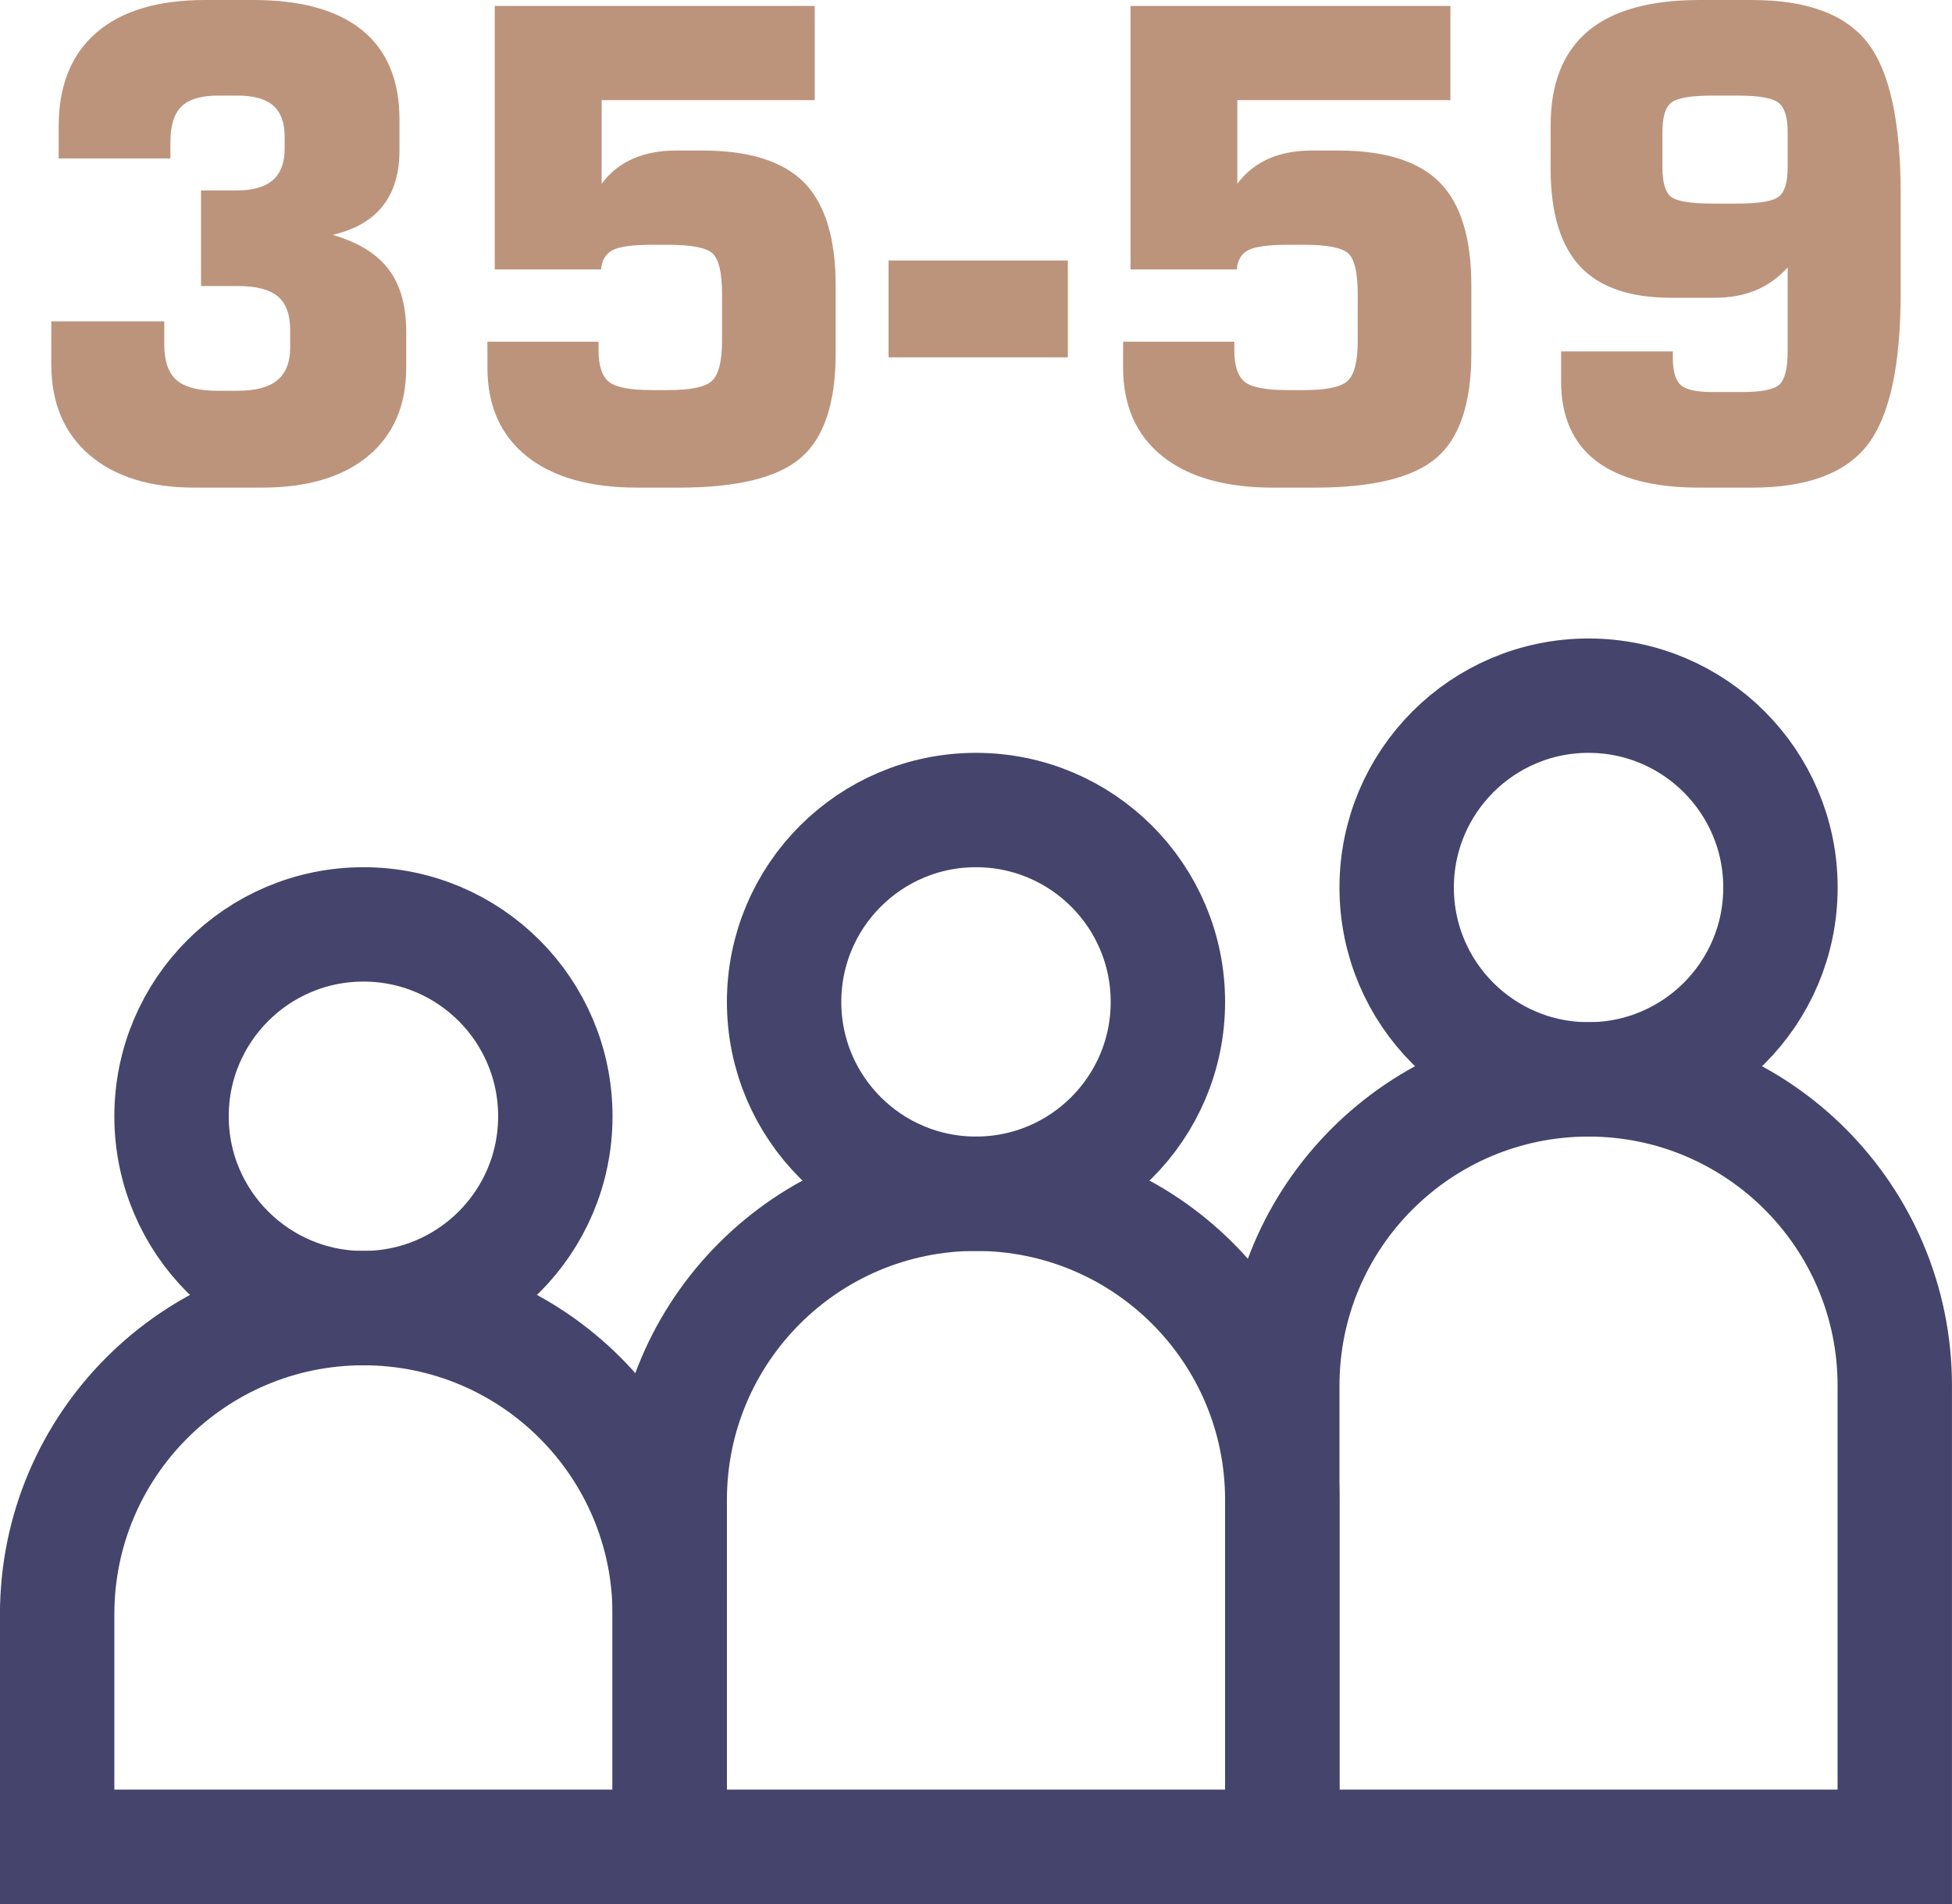 <?xml version="1.0" encoding="UTF-8"?>
<svg xmlns="http://www.w3.org/2000/svg" xmlns:xlink="http://www.w3.org/1999/xlink" xmlns:xodm="http://www.corel.com/coreldraw/odm/2003" xml:space="preserve" width="2133px" height="2081px" version="1.1" style="shape-rendering:geometricPrecision; text-rendering:geometricPrecision; image-rendering:optimizeQuality; fill-rule:evenodd; clip-rule:evenodd" viewBox="0 0 257.51 251.23">
 <defs>
  <style type="text/css">
   
    .str0 {stroke:#44446C;stroke-width:15.09;stroke-miterlimit:22.926}
    .fil0 {fill:none}
    .fil1 {fill:#BC947C;fill-rule:nonzero}
   
  </style>
 </defs>
 <g id="Katman_x0020_1">
  <g id="_2185352843984">
   <path id="path1647" class="fil0 str0" d="M47.95 172.6l0 0c22.31,0 40.4,18.09 40.4,40.4l0 30.68 -80.81 0 0 -30.68c0,-22.31 18.09,-40.4 40.41,-40.4z"></path>
   <path id="path1651" class="fil0 str0" d="M128.75 157.51l0 0c22.32,0 40.41,18.09 40.41,40.4l0 45.77 -80.81 0 0 -45.77c0,-22.31 18.09,-40.4 40.4,-40.4z"></path>
   <path id="path1655" class="fil0 str0" d="M209.56 142.42l0 0c22.31,0 40.4,18.09 40.4,40.41l0 60.85 -80.8 0 0 -60.85c0,-22.32 18.09,-40.41 40.4,-40.41z"></path>
   <path id="path1659" class="fil0 str0" d="M73.26 147.29c0,13.98 -11.33,25.31 -25.31,25.31 -13.98,0 -25.32,-11.33 -25.32,-25.31 0,-13.99 11.34,-25.32 25.32,-25.32 13.98,0 25.31,11.33 25.31,25.32z"></path>
   <path id="path1663" class="fil0 str0" d="M154.07 132.2c0,13.98 -11.33,25.31 -25.32,25.31 -13.98,0 -25.31,-11.33 -25.31,-25.31 0,-13.98 11.33,-25.32 25.31,-25.32 13.99,0 25.32,11.34 25.32,25.32z"></path>
   <path id="path1667" class="fil0 str0" d="M234.88 117.11c0,13.98 -11.34,25.31 -25.32,25.31 -13.98,0 -25.31,-11.33 -25.31,-25.31 0,-13.98 11.33,-25.32 25.31,-25.32 13.98,0 25.32,11.34 25.32,25.32z"></path>
  </g>
  <path class="fil1" d="M6.77 42.4l14.9 0 0 3.04c0,2.19 0.54,3.76 1.61,4.7 1.07,0.94 2.86,1.42 5.37,1.42l2.73 0c2.35,0 4.09,-0.47 5.21,-1.4 1.12,-0.92 1.69,-2.36 1.69,-4.3l0 -2.32c0,-2.03 -0.54,-3.51 -1.62,-4.42 -1.09,-0.92 -2.85,-1.38 -5.28,-1.38l-4.86 0 0 -12.61 4.7 0c2.15,0 3.73,-0.46 4.77,-1.37 1.04,-0.9 1.56,-2.29 1.56,-4.13l0 -1.65c0,-1.83 -0.51,-3.18 -1.52,-4.06 -1.02,-0.88 -2.6,-1.31 -4.73,-1.31l-2.48 0c-2.27,0 -3.89,0.47 -4.88,1.44 -0.97,0.95 -1.46,2.52 -1.46,4.69l0 2.16 -14.74 0 0 -4.23c0,-5.37 1.66,-9.5 4.98,-12.37 3.32,-2.86 8.09,-4.3 14.31,-4.3l6.4 0c6.31,0 11.1,1.34 14.37,4 3.27,2.68 4.9,6.61 4.9,11.77l0 4.11c0,3 -0.74,5.44 -2.21,7.31 -1.47,1.85 -3.68,3.12 -6.59,3.8 3.37,0.99 5.83,2.5 7.37,4.55 1.55,2.04 2.32,4.79 2.32,8.26l0 4.68c0,5 -1.67,8.89 -5.01,11.68 -3.33,2.78 -8.02,4.18 -14.04,4.18l-8.9 0c-5.87,0 -10.49,-1.44 -13.85,-4.32 -3.35,-2.89 -5.02,-6.87 -5.02,-11.92l0 -5.7z"></path>
  <path id="_1" class="fil1" d="M64.3 45.09l14.66 0 0 1.1c0,2.06 0.46,3.45 1.37,4.19 0.9,0.73 2.81,1.09 5.67,1.09l2.17 0c2.96,0 4.88,-0.4 5.75,-1.22 0.88,-0.82 1.33,-2.57 1.33,-5.24l0 -6.25c0,-2.73 -0.41,-4.49 -1.2,-5.28 -0.81,-0.79 -2.77,-1.18 -5.88,-1.18l-2.17 0c-2.58,0 -4.31,0.24 -5.21,0.72 -0.89,0.47 -1.39,1.32 -1.5,2.53l-14.02 0 0 -34.77 42.21 0 0 12.43 -28.11 0 0 11.04c1.08,-1.47 2.44,-2.56 4.09,-3.29 1.65,-0.74 3.58,-1.1 5.78,-1.1l3.4 0c6.19,0 10.66,1.41 13.44,4.22 2.76,2.81 4.16,7.34 4.16,13.59l0 8.98c0,6.53 -1.53,11.11 -4.58,13.74 -3.05,2.64 -8.41,3.95 -16.1,3.95l-5.49 0c-6.29,0 -11.17,-1.39 -14.61,-4.16 -3.44,-2.77 -5.16,-6.67 -5.16,-11.7l0 -3.39z"></path>
  <polygon id="_2" class="fil1" points="117.22,47.15 117.22,34.37 140.87,34.37 140.87,47.15 "></polygon>
  <path id="_3" class="fil1" d="M148.16 45.09l14.67 0 0 1.1c0,2.06 0.46,3.45 1.36,4.19 0.91,0.73 2.81,1.09 5.67,1.09l2.18 0c2.95,0 4.87,-0.4 5.75,-1.22 0.88,-0.82 1.32,-2.57 1.32,-5.24l0 -6.25c0,-2.73 -0.4,-4.49 -1.2,-5.28 -0.81,-0.79 -2.77,-1.18 -5.87,-1.18l-2.18 0c-2.58,0 -4.31,0.24 -5.21,0.72 -0.89,0.47 -1.39,1.32 -1.5,2.53l-14.01 0 0 -34.77 42.2 0 0 12.43 -28.11 0 0 11.04c1.08,-1.47 2.45,-2.56 4.09,-3.29 1.65,-0.74 3.58,-1.1 5.78,-1.1l3.4 0c6.19,0 10.66,1.41 13.44,4.22 2.77,2.81 4.16,7.34 4.16,13.59l0 8.98c0,6.53 -1.53,11.11 -4.58,13.74 -3.05,2.64 -8.41,3.95 -16.09,3.95l-5.5 0c-6.29,0 -11.17,-1.39 -14.61,-4.16 -3.44,-2.77 -5.16,-6.67 -5.16,-11.7l0 -3.39z"></path>
  <path id="_4" class="fil1" d="M229.19 12.61l-3.24 0c-2.82,0 -4.63,0.3 -5.44,0.9 -0.8,0.61 -1.2,1.9 -1.2,3.91l0 4.67c0,2 0.38,3.28 1.12,3.87 0.75,0.59 2.59,0.9 5.52,0.9l3.24 0c2.88,0 4.7,-0.31 5.48,-0.92 0.77,-0.62 1.16,-1.9 1.16,-3.85l0 -4.67c0,-1.95 -0.4,-3.23 -1.2,-3.86 -0.81,-0.64 -2.62,-0.95 -5.44,-0.95zm-23.25 33.76l14.74 0 0 0.81c0,1.8 0.36,3.01 1.06,3.63 0.69,0.62 2.09,0.92 4.21,0.92l3.88 0c2.55,0 4.19,-0.33 4.91,-0.99 0.73,-0.67 1.09,-2.15 1.09,-4.45l0 -11c-1.21,1.34 -2.62,2.35 -4.21,3.01 -1.59,0.66 -3.4,0.99 -5.44,0.99l-5.74 0c-5.41,0 -9.42,-1.38 -12,-4.14 -2.58,-2.78 -3.88,-7.07 -3.88,-12.88l0 -5.7c0,-5.53 1.64,-9.68 4.9,-12.44 3.27,-2.75 8.17,-4.13 14.71,-4.13l6.95 0c7.24,0 12.33,1.87 15.25,5.63 2.91,3.75 4.37,10.42 4.37,20l0 13.03c0,9.57 -1.46,16.25 -4.36,20.02 -2.9,3.77 -7.99,5.66 -15.26,5.66l-6.95 0c-6.01,0 -10.55,-1.18 -13.63,-3.54 -3.06,-2.36 -4.6,-5.86 -4.6,-10.51l0 -3.92z"></path>
 </g>
</svg>
